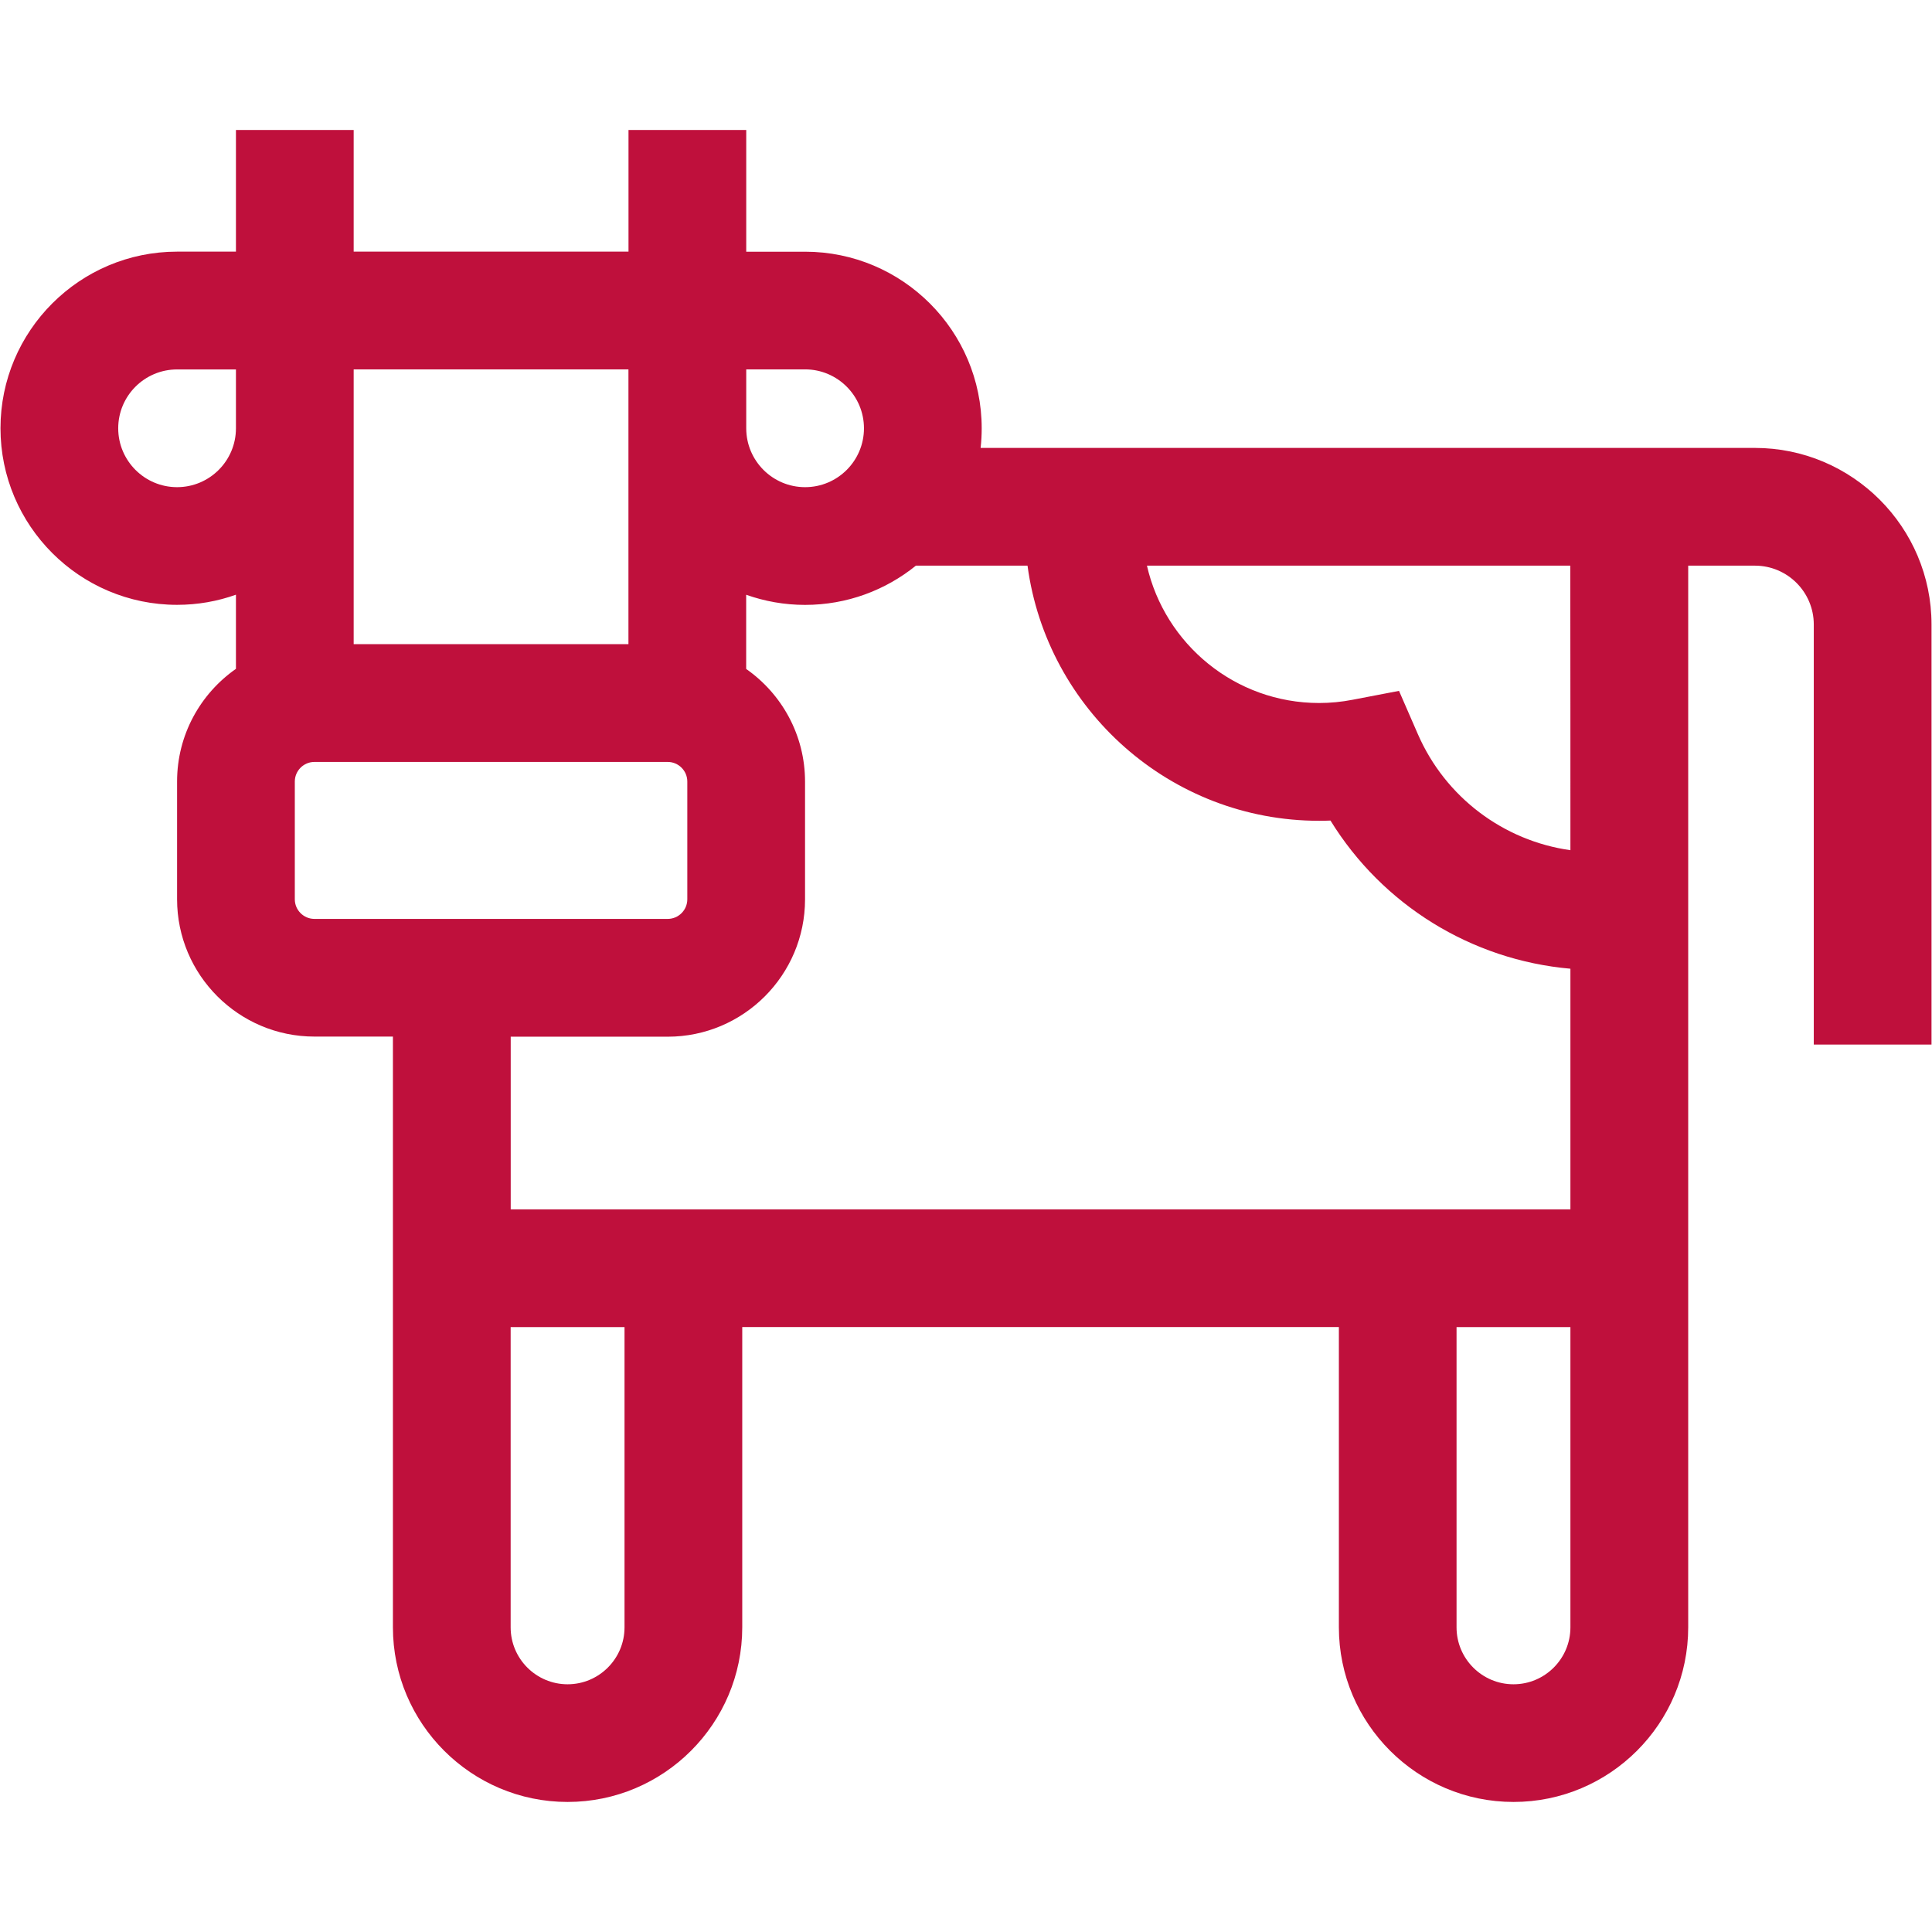 <?xml version="1.0" encoding="utf-8"?>
<!-- Generator: Adobe Illustrator 24.2.3, SVG Export Plug-In . SVG Version: 6.00 Build 0)  -->
<svg version="1.1" id="Layer_1" xmlns="http://www.w3.org/2000/svg" xmlns:xlink="http://www.w3.org/1999/xlink" x="0px" y="0px"
	 width="32" height="32" viewBox="0 0 32 32" style="enable-background:new 0 0 32 32;" xml:space="preserve">
<style type="text/css">
	.st0{fill:#BF103C;}
</style>
<g>
	<g>
		<path class="st0" d="M10.409,10.669H5.858V6.118h4.551V10.669z M14.31,7.094c0,0.538-0.437,0.975-0.975,0.975
			c-0.538,0-0.975-0.437-0.975-0.975V6.118h0.975C13.872,6.118,14.31,6.556,14.31,7.094z M26.011,14.082
			c-1.108-0.156-2.071-0.876-2.527-1.923l-0.312-0.716l-0.767,0.147c-0.185,0.036-0.372,0.054-0.556,0.054
			c-1.39,0-2.555-0.974-2.852-2.275h7.012C26.011,9.369,26.011,14.082,26.011,14.082z M24.126,21.981h1.885v4.973
			c0,0.52-0.423,0.943-0.943,0.943c-0.52,0-0.943-0.423-0.943-0.943v-1.853V21.981z M31.992,17.301v-6.957
			c0-1.613-1.312-2.925-2.925-2.925H16.242c0.012-0.107,0.018-0.215,0.018-0.325c0-1.613-1.312-2.925-2.925-2.925h-0.975V2.153
			h-1.95l0,2.015H5.858V2.153h-1.95v2.015H2.933c-1.613,0-2.925,1.312-2.925,2.925s1.312,2.925,2.925,2.925
			c0.342,0,0.67-0.059,0.975-0.168v1.228c-0.589,0.412-0.975,1.094-0.975,1.866v1.95c0,1.255,1.021,2.275,2.275,2.275h1.3v9.784
			c0,1.595,1.298,2.893,2.893,2.893s2.893-1.298,2.893-2.893v-4.973h4.273h2.062h3.547v1.17v1.95v1.853
			c0,1.595,1.298,2.893,2.893,2.893c1.595,0,2.893-1.298,2.893-2.893V9.369h1.105c0.538,0,0.975,0.437,0.975,0.975v6.957H31.992z
			 M8.459,20.031v-2.86h2.6c1.255,0,2.275-1.021,2.275-2.275v-1.95c0-0.771-0.386-1.454-0.975-1.866V9.851
			c0.305,0.108,0.633,0.168,0.975,0.168c0.695,0,1.334-0.244,1.836-0.65h1.849c0.319,2.382,2.363,4.226,4.831,4.226
			c0.062,0,0.124-0.001,0.187-0.004c0.859,1.395,2.332,2.31,3.974,2.454v3.986H8.459z M8.459,21.981h1.885v4.973
			c0,0.52-0.423,0.943-0.943,0.943s-0.943-0.423-0.943-0.943V21.981z M4.883,12.945c0-0.179,0.146-0.325,0.325-0.325h5.851
			c0.179,0,0.325,0.146,0.325,0.325v1.95c0,0.179-0.146,0.325-0.325,0.325H5.208c-0.179,0-0.325-0.146-0.325-0.325V12.945z
			 M1.958,7.094c0-0.538,0.437-0.975,0.975-0.975h0.975v0.975c0,0.538-0.437,0.975-0.975,0.975S1.958,7.631,1.958,7.094z"/>
	</g>
</g>
</svg>

